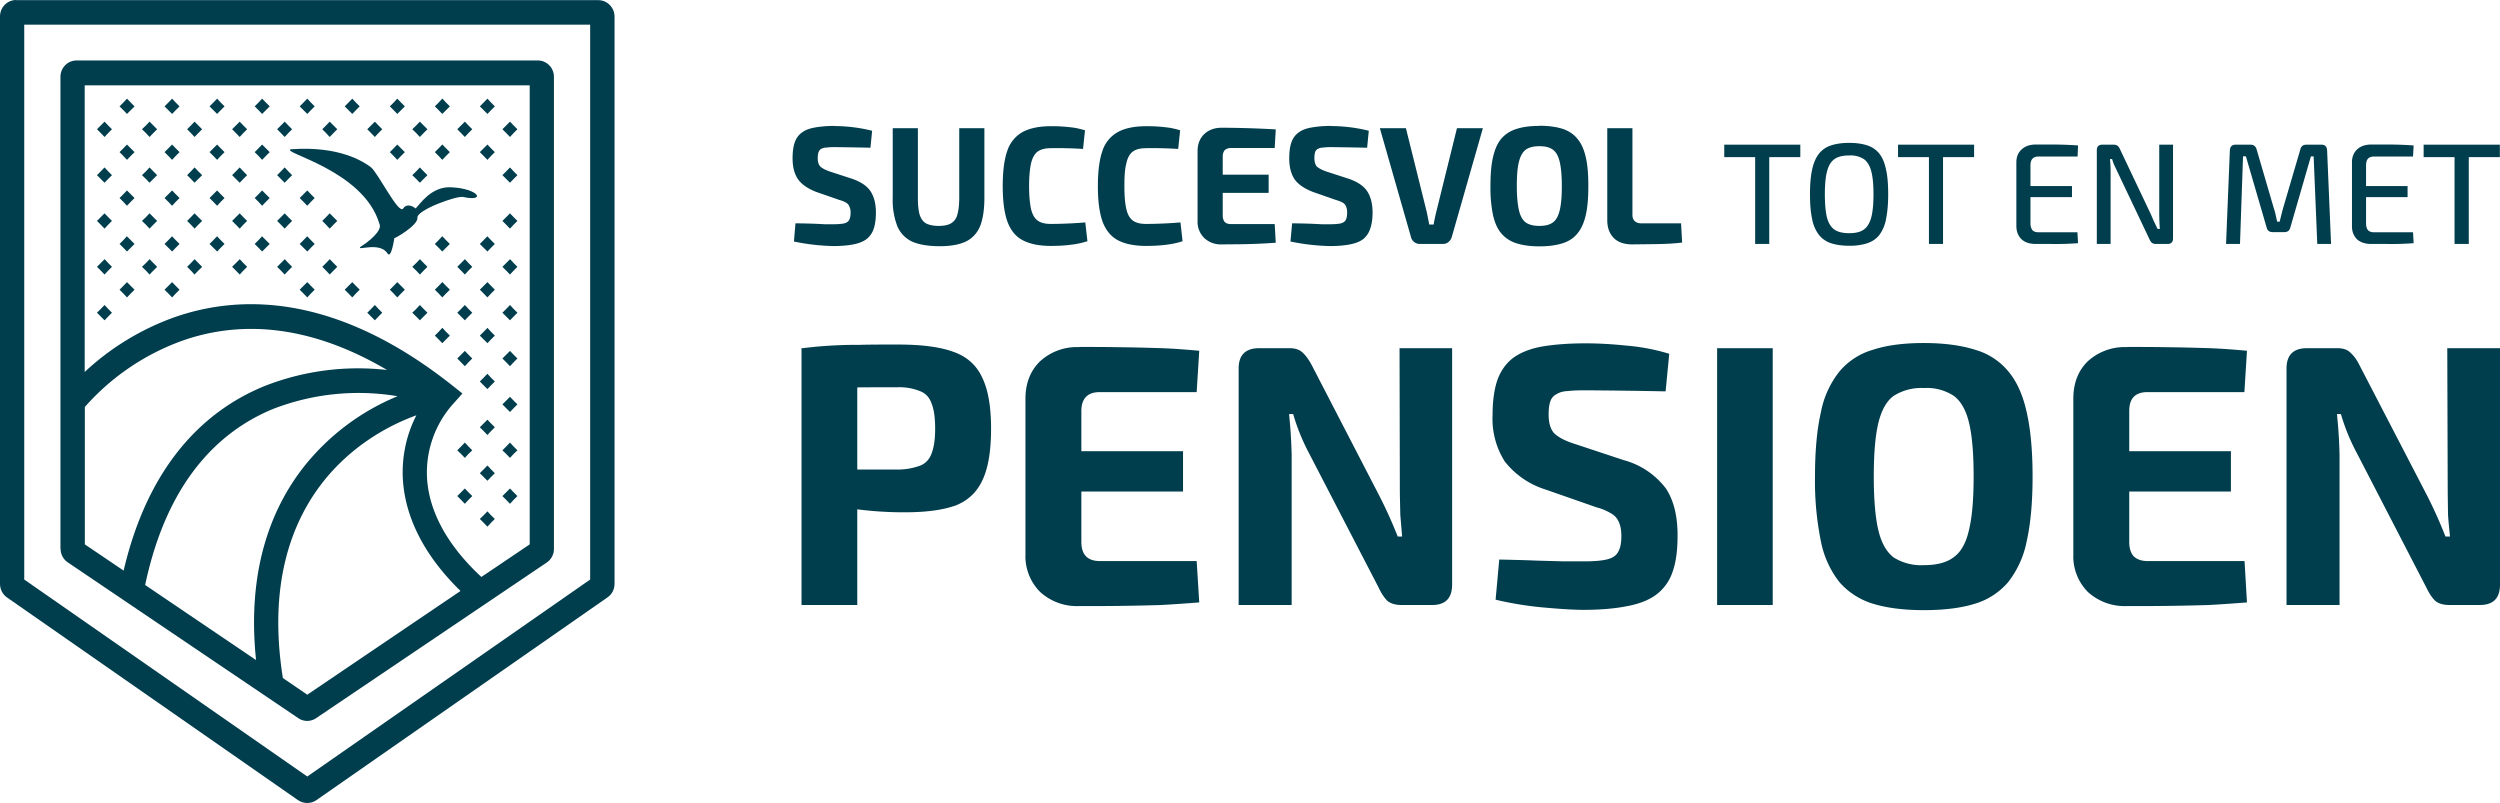 <svg xmlns="http://www.w3.org/2000/svg" width="165" height="53" fill="none" viewBox="0 0 165 53">
  <path fill="#003D4D" d="M25.57 16.72c-.53-.82-2.18-.09-1.75-.45.5-.31 1.45-1.06 1.22-1.5-1.05-3.58-6.66-4.73-5.82-4.92 3.2-.23 4.77.83 5.24 1.17.47.34 1.86 3.19 2.15 2.74.24-.36.64-.15.82 0 .27-.26 1.02-1.46 2.33-1.4 1.84.08 2.36.98.8.64-.44-.09-3.07.87-3.01 1.37.05.5-1.52 1.4-1.52 1.34 0-.05-.2 1.44-.46 1.01Z"/>
  <path fill="#003D4D" fill-rule="evenodd" d="M1.6 1.63v36.62l18.68 13 18.67-13V1.63H1.6ZM1.07 0C.47 0 0 .49 0 1.09v37.44c0 .36.17.7.46.9l19.21 13.38c.37.25.85.25 1.21 0l19.21-13.38c.3-.2.47-.54.47-.9V1.1c0-.6-.48-1.09-1.07-1.09H1.07Z" clip-rule="evenodd"/>
  <path fill="#003D4D" fill-rule="evenodd" d="m30.52 25.97-.58.65a6.79 6.79 0 0 0-1.74 5.15c.17 1.85 1.12 4.03 3.57 6.31l3.19-2.15V5.63H5.59v18.92a17.09 17.09 0 0 1 5.92-3.61c4.65-1.63 10.93-1.37 18.33 4.49l.68.54ZM4 36.22c0 .37.18.7.48.9L19.69 47.4c.35.24.82.24 1.17 0l15.22-10.27c.3-.2.48-.54.48-.9V5.07c0-.6-.48-1.08-1.07-1.08H5.06c-.59 0-1.07.48-1.07 1.08v31.14Zm26.4 2.79c-2.46-2.4-3.58-4.84-3.79-7.1a8.26 8.26 0 0 1 .87-4.5c-2.02.73-4.32 2.1-6.1 4.32-2.2 2.76-3.68 6.92-2.71 13.02l1.61 1.1L30.4 39Zm-13.5 4.55c-.6-5.75.9-9.94 3.24-12.86a15.36 15.36 0 0 1 6.1-4.55A15.6 15.6 0 0 0 18 27c-3.62 1.5-6.99 4.84-8.42 11.61l7.3 4.94Zm-8.74-5.9c1.6-6.84 5.2-10.49 9.25-12.16a16.87 16.87 0 0 1 8.14-1.08c-5.52-3.25-10.08-3.14-13.5-1.94a15.64 15.64 0 0 0-6.45 4.38v9.07l2.56 1.73Z" clip-rule="evenodd"/>
  <path fill="#003D4D" d="m23.25 6.51.24.26.25.25-.25.25-.24.25-.25-.25-.25-.25.25-.25.25-.26Zm0 12.11.24.25.25.25-.25.25-.24.26-.25-.26-.25-.25.25-.25.25-.25ZM21.76 8.03l.25.25.25.25-.25.25-.25.26-.24-.26-.25-.25.25-.25.24-.25Zm0 6.05.25.25.25.25-.25.25-.25.26-.24-.26-.25-.25.25-.25.24-.25Zm0 3.02.25.26.25.25-.25.25-.25.26-.24-.26-.25-.25.25-.25.24-.25Zm4.46-7.56.25.25.25.25-.25.25-.25.26-.24-.26-.25-.25.25-.25.24-.25Zm0-3.03.25.26.25.25-.25.25-.25.25-.24-.25-.25-.25.25-.25.24-.26Zm0 12.11.25.25.25.25-.25.25-.25.26-.24-.26-.25-.25.25-.25.24-.25Zm1.49-10.59.25.25.25.25-.25.25-.25.26-.24-.26-.26-.25.26-.25.24-.25Zm0 12.1.25.26.25.25-.25.25-.25.25-.24-.25-.26-.25.26-.25.24-.26Zm0-9.08.25.26.25.25-.25.25-.25.25-.24-.25-.26-.25.26-.25.24-.26Zm0 6.05.25.26.25.25-.25.25-.25.26-.24-.26-.26-.25.26-.25.24-.25Zm1.49-7.56.24.25.25.25-.25.25-.25.26-.24-.26-.25-.25.25-.25.24-.25Zm0-3.03.24.26.25.25-.25.25-.25.25-.24-.25-.25-.25.25-.25.24-.26Zm0 15.13.24.26.25.25-.25.25-.25.25-.24-.25-.25-.25.25-.25.24-.26Zm0-6.04.24.25.25.25-.25.25-.25.25-.24-.25-.25-.25.25-.25.24-.26Zm0 3.02.24.25.25.25-.25.25-.25.26-.24-.26-.25-.25.25-.25.24-.25Zm1.48-10.59.24.25.25.25-.25.25-.24.26-.25-.26-.25-.25.25-.25.25-.25Zm0 15.13.24.25.25.25-.25.25-.24.26-.25-.26-.25-.25.25-.25.25-.25Zm0-3.03.24.26.25.25-.25.25-.24.25-.25-.25-.25-.25.25-.25.25-.26Zm0 9.08.24.26.25.25-.25.24-.24.26-.25-.26-.25-.24.25-.25.25-.26Zm0-12.11.24.26.25.25-.25.25-.24.26-.25-.26-.25-.25.25-.25.25-.25Zm0 15.14.24.25.25.25-.25.25-.24.26-.25-.26-.25-.25.25-.25.25-.25Zm1.49-22.7.24.25.25.25-.25.25-.24.26-.25-.26-.25-.25.25-.25.25-.25Zm0 15.13.24.26.25.25-.25.25-.24.25-.25-.25-.25-.25.25-.25.25-.26Zm0-18.16.24.26.25.25-.25.25-.24.25-.25-.25-.25-.25.25-.25.25-.26Zm0 15.13.24.26.25.25-.25.25-.24.25-.25-.25-.25-.25.25-.25.25-.26Zm0 6.06.24.25.25.25-.25.25-.24.26-.25-.26-.25-.25.25-.25.25-.25Zm0-12.1.24.25.25.25-.25.25-.24.25-.25-.25-.25-.25.25-.25.25-.26Zm0 15.12.24.26.25.25-.25.25-.24.25-.25-.25-.25-.25.25-.25.25-.26Zm0-12.1.24.25.25.25-.25.25-.24.26-.25-.26-.25-.25.25-.25.25-.25Zm0 15.13.24.26.25.24-.25.25-.24.26-.25-.26-.25-.25.25-.24.25-.26Zm1.49-25.72.24.25.25.25-.25.25-.24.26-.25-.26-.25-.25.25-.25.25-.25Zm0 15.13.24.25.25.25-.25.25-.24.26-.25-.26-.25-.25.25-.25.25-.25Zm0-3.03.24.26.25.25-.25.25-.24.25-.25-.25-.25-.25.25-.25.25-.26Zm0-9.08.24.26.25.25-.25.25-.24.25-.25-.25-.25-.25.25-.25.25-.26Zm0 15.14.24.25.25.25-.25.25-.24.25-.25-.25-.25-.25.25-.25.25-.25Zm0-12.11.24.25.25.25-.25.25-.24.26-.25-.26-.25-.25.25-.25.25-.25Zm0 15.13.24.26.25.25-.25.24-.24.26-.25-.26-.25-.24.25-.25.25-.26Zm0-12.11.24.26.25.25-.25.25-.24.26-.25-.26-.25-.25.25-.25.25-.25Zm0 15.14.24.25.25.25-.25.25-.24.26-.25-.26-.25-.25.25-.25.25-.25ZM24.74 8.03l.24.25.25.25-.25.25-.24.26-.25-.26-.25-.25.25-.25.25-.25Zm0 12.1.24.26.25.25-.25.25-.24.25-.25-.25-.25-.25.25-.25.25-.26ZM8.38 9.54l.25.25.25.25-.25.25-.25.26-.24-.26-.25-.25.25-.25.24-.25Zm0-3.03.25.26.25.25-.25.25-.25.25-.24-.25-.25-.25.25-.25.24-.26Zm0 6.06.25.25.25.25-.25.25-.25.26-.24-.26-.25-.25.25-.25.24-.25Zm0 3.03.25.25.25.25-.25.25-.25.25-.24-.25-.25-.25.25-.25.24-.26Zm0 3.02.25.25.25.25-.25.25-.25.26-.24-.26-.25-.25.25-.25.24-.25ZM6.9 8.03l.24.25.25.25-.25.25-.24.26-.25-.26-.25-.25.25-.25.25-.25Zm0 12.1.24.26.25.25-.25.25-.24.25-.25-.25-.25-.25.25-.25.25-.26Zm0-9.08.24.26.25.25-.25.25-.24.25-.25-.25-.25-.25.25-.25.25-.26Zm0 3.03.24.25.25.25-.25.25-.24.26-.25-.26-.25-.25.25-.25.25-.25Zm0 3.02.24.26.25.25-.25.25-.24.26-.25-.26-.25-.25.25-.25.25-.25Zm4.46-7.56.24.25.25.25-.25.25-.24.26-.25-.26-.25-.25.25-.25.25-.25Zm0-3.03.24.26.25.25-.25.25-.24.25-.25-.25-.25-.25.25-.25.25-.26Zm0 6.06.24.25.25.25-.25.25-.24.26-.25-.26-.25-.25.25-.25.25-.25Zm0 3.03.24.25.25.25-.25.25-.24.25-.25-.25-.25-.25.25-.25.25-.26Zm0 3.02.24.25.25.25-.25.25-.24.26-.25-.26-.25-.25.25-.25.25-.25Zm1.48-10.59.25.25.25.25-.25.25-.25.26-.24-.26-.25-.25.25-.25.24-.25Zm0 3.02.25.26.25.25-.25.25-.25.25-.24-.25-.25-.25.25-.25.24-.26Zm0 3.03.25.25.25.25-.25.25-.25.26-.24-.26-.25-.25.25-.25.24-.25Zm0 3.02.25.26.25.25-.25.25-.25.26-.24-.26-.25-.25.25-.25.24-.25Zm1.49-7.56.24.25.25.25-.25.25-.24.26-.25-.26-.25-.25.25-.25.25-.25Zm0-3.03.24.26.25.25-.25.25-.24.25-.25-.25-.25-.25.25-.25.25-.26Zm0 6.06.24.25.25.25-.25.25-.24.26-.25-.26-.25-.25.25-.25.25-.25Zm0 3.03.24.25.25.25-.25.25-.24.25-.25-.25-.25-.25.25-.25.25-.26Zm1.49-7.57.24.25.25.25-.25.25-.24.26-.25-.26-.25-.25.25-.25.25-.25Zm0 3.02.24.26.25.25-.25.25-.24.25-.25-.25-.25-.25.25-.25.25-.26Zm0 3.03.24.25.25.25-.25.25-.24.26-.25-.26-.25-.25.25-.25.25-.25Zm0 3.02.24.26.25.25-.25.25-.24.26-.25-.26-.25-.25.25-.25.25-.25Zm1.48-7.56.25.25.25.25-.25.25-.25.26-.24-.26-.25-.25.25-.25.24-.25Zm2.98-3.03.24.26.25.25-.25.25-.24.25-.25-.25-.25-.25.25-.25.25-.26Zm-2.98 0 .25.26.25.25-.25.25-.25.25-.24-.25-.25-.25.25-.25.24-.26Zm0 6.06.25.25.25.25-.25.25-.25.26-.24-.26-.25-.25.25-.25.24-.25Zm2.98 0 .24.25.25.25-.25.25-.24.26-.25-.26-.25-.25.25-.25.25-.25ZM17.3 15.6l.25.25.25.25-.25.25-.25.25-.24-.25-.25-.25.25-.25.24-.26Zm2.98 0 .24.25.25.25-.25.25-.24.25-.25-.25-.25-.25.25-.25.25-.26Zm0 3.02.24.25.25.25-.25.25-.24.26-.25-.26-.25-.25.25-.25.25-.25ZM18.79 8.03l.24.25.25.25-.25.25-.24.26-.25-.26-.25-.25.25-.25.25-.25Zm0 3.02.24.26.25.25-.25.25-.24.25-.25-.25-.25-.25.25-.25.25-.26Zm0 3.03.24.25.25.25-.25.25-.24.26-.25-.26-.25-.25.25-.25.25-.25Zm0 3.02.24.26.25.25-.25.25-.24.26-.25-.26-.25-.25.25-.25.25-.25ZM9.87 8.03l.25.25.25.25-.25.25-.25.26-.24-.26-.26-.25.26-.25.24-.25Zm0 3.02.25.26.25.25-.25.25-.25.25-.24-.25-.26-.25.26-.25.24-.26Zm0 3.03.25.25.25.25-.25.25-.25.26-.24-.26-.26-.25.26-.25.24-.25Zm0 3.02.25.26.25.25-.25.25-.25.26-.24-.26-.26-.25.26-.25.24-.25Zm49.41 5.64c1.56 0 2.79.16 3.67.49.89.32 1.51.89 1.88 1.7.39.8.58 1.92.58 3.36s-.18 2.56-.55 3.36c-.36.8-.94 1.37-1.76 1.7-.82.3-1.93.46-3.33.46a23.56 23.56 0 0 1-4.15-.34c-.61-.1-1.14-.2-1.57-.3a3.75 3.75 0 0 1-.9-.32l.08-1.86h5.98a4.3 4.3 0 0 0 1.5-.25c.37-.14.63-.42.77-.8.16-.4.24-.95.24-1.65 0-.72-.08-1.28-.24-1.67-.14-.4-.4-.67-.77-.81a3.65 3.65 0 0 0-1.5-.25c-1.48 0-2.75 0-3.81.03a22.6 22.6 0 0 0-2.15.1l-.36-2.7a29.2 29.2 0 0 1 3.84-.23c.7-.02 1.56-.02 2.55-.02Zm-2.7.24v16.95H52.9V22.98h3.7Zm14.65-.08a153.38 153.38 0 0 1 5.43.08c.88.03 1.71.1 2.49.17l-.17 2.73h-6.4c-.4 0-.7.1-.91.32-.2.21-.3.52-.3.93v8.65c0 .4.1.72.3.93.2.21.51.32.91.32h6.4l.17 2.73c-.78.06-1.6.12-2.49.17a152.44 152.44 0 0 1-5.43.07 3.6 3.6 0 0 1-2.58-.93 3.34 3.34 0 0 1-.97-2.48V26.32c0-1.03.33-1.86.97-2.48a3.6 3.6 0 0 1 2.58-.93Zm-3.11 6.88h9.96v2.66h-9.96v-2.66Zm27.72-6.8v15.6c0 .9-.44 1.35-1.32 1.35h-2.03c-.4 0-.7-.1-.92-.27-.2-.2-.4-.49-.57-.86l-4.61-8.9a13.47 13.47 0 0 1-1.04-2.57h-.27a35.04 35.04 0 0 1 .17 2.68v9.92h-3.5v-15.6c0-.9.45-1.35 1.36-1.35h2c.38 0 .67.1.87.3.2.18.4.45.6.83l4.46 8.62a30.64 30.64 0 0 1 1.21 2.68h.29l-.12-1.43-.03-1.4-.02-9.6h3.47Zm8.83-.32c.82 0 1.71.05 2.68.15.96.08 1.9.26 2.82.54l-.24 2.48a419.67 419.67 0 0 0-5.29-.07c-.45 0-.83.01-1.16.05-.3.01-.55.08-.74.2a.8.8 0 0 0-.41.46c-.08.21-.12.5-.12.88 0 .58.13 1 .38 1.26.28.26.73.5 1.38.7l3.2 1.06a5.18 5.18 0 0 1 2.78 1.87c.52.79.77 1.82.77 3.1 0 .96-.1 1.76-.33 2.4a3.1 3.1 0 0 1-1.07 1.5c-.48.36-1.11.61-1.9.76-.79.16-1.75.25-2.9.25-.54 0-1.32-.04-2.34-.13a22.57 22.57 0 0 1-3.47-.54l.24-2.65c.95.02 1.77.04 2.46.07l1.81.05h1.3c.65 0 1.15-.04 1.5-.12.37-.08.63-.24.77-.49.15-.25.22-.6.22-1.06 0-.39-.06-.7-.17-.93-.1-.24-.27-.43-.5-.56a3.48 3.48 0 0 0-.95-.4l-3.38-1.18a5.5 5.5 0 0 1-2.7-1.86 5.27 5.27 0 0 1-.8-3.05c0-.98.12-1.77.34-2.38.24-.62.6-1.1 1.09-1.45.5-.34 1.13-.58 1.9-.71.8-.13 1.73-.2 2.83-.2Zm12.33.32v16.95h-3.67V22.98H117Zm9.98-.34c1.32 0 2.44.15 3.36.44a4.4 4.4 0 0 1 2.2 1.42c.56.66.97 1.56 1.22 2.7.26 1.14.39 2.55.39 4.25 0 1.7-.13 3.13-.39 4.28a6.34 6.34 0 0 1-1.23 2.7 4.63 4.63 0 0 1-2.2 1.42c-.9.28-2.03.42-3.35.42-1.31 0-2.43-.14-3.35-.42a4.78 4.78 0 0 1-2.22-1.42 6.32 6.32 0 0 1-1.23-2.7 19.94 19.94 0 0 1-.39-4.28c0-1.7.13-3.11.39-4.24a6.14 6.14 0 0 1 1.23-2.7 4.54 4.54 0 0 1 2.22-1.43c.92-.3 2.04-.44 3.35-.44Zm0 2.97a3.4 3.4 0 0 0-2 .52c-.47.34-.8.94-1.01 1.79-.2.83-.3 2.01-.3 3.53 0 1.51.1 2.69.3 3.54.2.85.55 1.45 1.01 1.8a3.4 3.4 0 0 0 2 .51c.84 0 1.5-.17 1.96-.52.48-.34.82-.94 1.01-1.79.21-.85.31-2.03.31-3.54 0-1.52-.1-2.7-.3-3.53-.2-.85-.54-1.45-1.02-1.8a3.24 3.24 0 0 0-1.96-.51Zm13.41-2.71a153.45 153.45 0 0 1 5.43.08c.88.03 1.7.1 2.48.17l-.17 2.73h-6.4c-.4 0-.7.1-.91.32-.2.21-.29.52-.29.93v8.65c0 .4.1.72.29.93.21.21.52.32.92.32h6.4l.16 2.73c-.77.06-1.6.12-2.49.17a152.5 152.5 0 0 1-5.43.07 3.61 3.61 0 0 1-2.58-.93 3.34 3.34 0 0 1-.96-2.48V26.32c0-1.03.32-1.86.96-2.48a3.61 3.61 0 0 1 2.59-.93Zm-3.12 6.88h9.97v2.66h-9.97v-2.66Zm27.73-6.8v15.6c0 .9-.44 1.35-1.33 1.35h-2.02c-.4 0-.71-.1-.92-.27-.21-.2-.4-.49-.58-.86l-4.6-8.9a13.4 13.4 0 0 1-1.05-2.57h-.26a33.33 33.33 0 0 1 .17 2.68v9.92h-3.5v-15.6c0-.9.45-1.35 1.35-1.35h2c.39 0 .68.1.87.3.21.18.41.45.6.83l4.47 8.62a30.52 30.52 0 0 1 1.2 2.68h.3c-.05-.5-.1-.97-.13-1.43l-.02-1.4-.03-9.6H165ZM55.08 8.32a10.37 10.37 0 0 1 2.48.31l-.11 1.12a192.6 192.6 0 0 0-2.38-.04c-.2 0-.38.01-.52.03a.73.73 0 0 0-.34.08.37.37 0 0 0-.18.21c-.04.1-.06.23-.06.4 0 .26.06.45.18.57.12.11.33.22.62.32l1.44.47c.6.2 1.02.49 1.25.84.23.36.35.82.35 1.4 0 .43-.05.8-.15 1.08-.1.29-.26.51-.48.68-.22.16-.5.27-.86.34s-.8.11-1.3.11a14.06 14.06 0 0 1-2.62-.3l.1-1.2a37.16 37.16 0 0 1 1.93.06h.59c.28 0 .5-.02.67-.05.17-.04.28-.11.35-.22.06-.12.1-.27.1-.48a.96.96 0 0 0-.08-.42.48.48 0 0 0-.23-.26c-.1-.06-.24-.12-.42-.17l-1.53-.53c-.57-.22-.97-.5-1.21-.84-.24-.35-.36-.8-.36-1.38 0-.44.05-.8.15-1.07.1-.28.27-.5.49-.65.22-.16.51-.26.86-.32s.78-.1 1.27-.1Zm9.89.14v4.6c0 .77-.1 1.4-.28 1.86-.2.47-.5.8-.94 1.02-.42.2-1 .31-1.71.31-.77 0-1.37-.1-1.83-.3a1.95 1.95 0 0 1-.99-1.03 4.8 4.8 0 0 1-.3-1.87V8.46h1.66v4.6c0 .47.04.85.12 1.12.09.27.23.46.43.57.2.1.48.16.82.16.34 0 .6-.05.8-.16a.9.9 0 0 0 .43-.57c.08-.27.13-.65.13-1.13V8.46h1.66Zm4.39-.13a10.33 10.33 0 0 1 1.6.11c.2.04.42.09.65.16l-.13 1.23a26.42 26.42 0 0 0-2.12-.05c-.37 0-.66.07-.87.22-.2.15-.35.4-.44.78-.08.36-.13.86-.13 1.5s.05 1.15.13 1.52c.09.36.23.61.44.76.2.15.5.22.87.22a29.85 29.85 0 0 0 2.27-.1l.14 1.24c-.35.11-.7.19-1.07.23-.36.05-.8.08-1.34.08-.78 0-1.4-.13-1.87-.38-.47-.25-.8-.67-1.01-1.25-.2-.57-.3-1.35-.3-2.32 0-.97.1-1.75.3-2.32a2.2 2.2 0 0 1 1-1.24c.48-.26 1.1-.39 1.88-.39Zm6.28 0a10.33 10.33 0 0 1 1.6.11c.2.04.43.09.65.16l-.13 1.23a26.42 26.42 0 0 0-2.12-.05c-.37 0-.66.07-.87.22-.2.15-.35.4-.43.78-.1.36-.13.86-.13 1.5s.04 1.15.13 1.52c.08.36.23.61.43.76.21.15.5.22.87.22a29.85 29.85 0 0 0 2.27-.1l.14 1.24c-.34.11-.7.19-1.06.23-.36.05-.81.08-1.35.08-.78 0-1.4-.13-1.87-.38-.46-.25-.8-.67-1.01-1.25-.2-.57-.3-1.35-.3-2.32 0-.97.1-1.75.3-2.32a2.2 2.2 0 0 1 1.01-1.24c.47-.26 1.1-.39 1.87-.39Zm5 .1a68.86 68.86 0 0 1 3.56.11l-.07 1.23h-2.88a.6.6 0 0 0-.42.14.66.66 0 0 0-.13.42v3.9c0 .18.05.32.13.42.1.1.24.14.42.14h2.88l.07 1.23a38.52 38.52 0 0 1-2.33.1l-1.23.01a1.6 1.6 0 0 1-1.16-.42 1.5 1.5 0 0 1-.44-1.12V9.97c0-.47.15-.84.44-1.12.3-.28.68-.42 1.16-.42Zm-1.4 3.1h4.49v1.2h-4.5v-1.2Zm8.62-3.21a10.37 10.37 0 0 1 2.48.31l-.11 1.12a192.6 192.6 0 0 0-2.38-.04c-.2 0-.38.01-.53.03a.73.73 0 0 0-.33.08.37.37 0 0 0-.19.21c-.03.1-.05.23-.05.4 0 .26.06.45.17.57.13.11.33.22.62.32l1.45.47c.6.2 1.02.49 1.25.84.23.36.35.82.35 1.4 0 .43-.06.8-.16 1.08-.1.29-.26.51-.47.68-.22.16-.5.27-.86.34s-.8.11-1.3.11a14.06 14.06 0 0 1-2.63-.3l.11-1.2a37.16 37.16 0 0 1 1.93.06h.58c.3 0 .52-.02.68-.05.16-.04.28-.11.34-.22.07-.12.1-.27.1-.48a.96.96 0 0 0-.07-.42.48.48 0 0 0-.23-.26c-.1-.06-.25-.12-.43-.17l-1.52-.53c-.57-.22-.98-.5-1.22-.84-.23-.35-.35-.8-.35-1.38 0-.44.05-.8.15-1.07.1-.28.27-.5.49-.65.22-.16.5-.26.86-.32.35-.06.77-.1 1.27-.1Zm10.01.14-2.05 7.17a.63.63 0 0 1-.21.33.54.54 0 0 1-.37.14h-1.52a.6.6 0 0 1-.4-.14.6.6 0 0 1-.2-.33l-2.05-7.17h1.72l1.37 5.51a44.76 44.76 0 0 1 .17.85h.29a11.06 11.06 0 0 1 .18-.86l1.36-5.5h1.7Zm3.73-.16c.6 0 1.1.07 1.52.2.4.13.74.35.98.65.26.3.44.7.56 1.22.12.5.17 1.14.17 1.91s-.05 1.4-.17 1.92c-.12.51-.3.92-.56 1.22-.24.3-.57.51-.98.64-.42.13-.92.2-1.52.2-.59 0-1.1-.07-1.5-.2a2.15 2.15 0 0 1-1-.64c-.26-.3-.44-.7-.56-1.22a8.97 8.97 0 0 1-.17-1.92c0-.77.05-1.4.17-1.91.12-.52.3-.93.55-1.22.26-.3.6-.52 1-.64.42-.14.92-.2 1.51-.2Zm0 1.35c-.38 0-.68.07-.9.23-.2.15-.36.42-.45.8-.1.38-.14.91-.14 1.6 0 .68.05 1.2.14 1.6.09.38.24.65.45.8.22.16.52.23.9.23s.68-.07.89-.23c.21-.15.36-.42.45-.8.1-.4.14-.92.14-1.6 0-.69-.05-1.22-.14-1.6-.09-.38-.24-.65-.45-.8-.21-.16-.5-.23-.89-.23Zm6.14-1.19v5.71c0 .19.05.33.15.42.1.1.25.15.44.15h2.62l.07 1.27c-.51.06-1.05.09-1.62.1l-1.67.02c-.55 0-.96-.15-1.24-.44-.28-.3-.41-.69-.41-1.15V8.46h1.66Zm9.03 1.09v6.55h-.93V9.55h.93Zm2.05 0v.82h-5.02v-.82h5.02Zm3.23-.12c.47 0 .87.06 1.2.17.33.11.6.3.8.56.2.26.34.6.43 1.04.1.44.14.98.14 1.62 0 .64-.05 1.18-.14 1.63a2.5 2.5 0 0 1-.43 1.04c-.2.26-.47.45-.8.56a3.7 3.7 0 0 1-1.2.17c-.47 0-.88-.06-1.21-.17a1.7 1.7 0 0 1-.8-.56 2.5 2.5 0 0 1-.44-1.04c-.1-.45-.14-.99-.14-1.63 0-.64.04-1.18.14-1.62.09-.43.24-.78.44-1.04s.47-.45.8-.56c.33-.11.73-.17 1.2-.17Zm0 .83c-.4 0-.73.07-.96.23-.24.16-.4.43-.5.8-.1.37-.15.88-.15 1.53 0 .66.05 1.17.14 1.54.1.37.27.64.5.8.24.16.56.23.97.23.4 0 .72-.07.95-.23.23-.16.4-.43.5-.8.1-.37.15-.88.15-1.54 0-.65-.05-1.16-.15-1.53-.1-.37-.27-.64-.5-.8a1.65 1.65 0 0 0-.95-.23Zm6.19-.71v6.55h-.93V9.55h.93Zm2.05 0v.82h-5.02v-.82h5.02Zm4.06-.01h.95a23.37 23.37 0 0 1 1.85.06l-.03.73h-2.57c-.18 0-.32.05-.4.14-.1.1-.14.25-.14.46v3.8c0 .2.05.36.13.46.09.1.23.14.41.14h2.56l.04.72a19.5 19.5 0 0 1-1.85.05h-.95c-.39 0-.7-.1-.92-.3-.23-.22-.34-.5-.35-.86v-4.23c0-.36.12-.64.35-.85.23-.21.53-.32.92-.32Zm-1.1 2.74h3.5v.73h-3.5v-.73Zm10.17-2.73v6.18c0 .24-.12.37-.35.37h-.8a.39.39 0 0 1-.25-.08.67.67 0 0 1-.15-.22l-2.1-4.42-.2-.42a2.91 2.91 0 0 1-.17-.46h-.14a9 9 0 0 1 .04.9v4.7h-.91V9.92c0-.24.12-.37.35-.37h.77c.11 0 .2.03.26.08a.6.6 0 0 1 .15.22l2.04 4.3.2.46.24.5h.15a14.97 14.97 0 0 1-.04-1V9.55h.9Zm9.8 0c.24 0 .36.13.37.4l.26 6.15h-.91l-.24-5.78h-.18l-1.36 4.7c-.05.2-.18.3-.4.3H150c-.22 0-.35-.1-.4-.3l-1.37-4.7h-.19l-.2 5.78h-.92l.25-6.16c.01-.26.14-.39.37-.39h1c.2 0 .34.1.4.32l1.13 3.87c.05.14.09.29.12.43l.1.46h.17l.11-.46.12-.45 1.13-3.85c.05-.21.18-.32.39-.32h1Zm3.28-.01h.94a23.34 23.34 0 0 1 1.86.06l-.04.73h-2.56c-.19 0-.32.05-.41.14-.09.1-.13.25-.13.46v3.8c0 .2.04.36.13.46.09.1.22.14.4.14h2.57l.04.72a19.5 19.5 0 0 1-1.86.05h-.95c-.38 0-.69-.1-.92-.3-.22-.22-.34-.5-.34-.86v-4.23c0-.36.12-.64.34-.85.23-.21.54-.32.92-.32Zm-1.1 2.74h3.5v.73h-3.5v-.73Zm7.54-2.73v6.55H162V9.55h.94Zm2.05 0v.82h-5.03v-.82H165Z"/>
</svg>